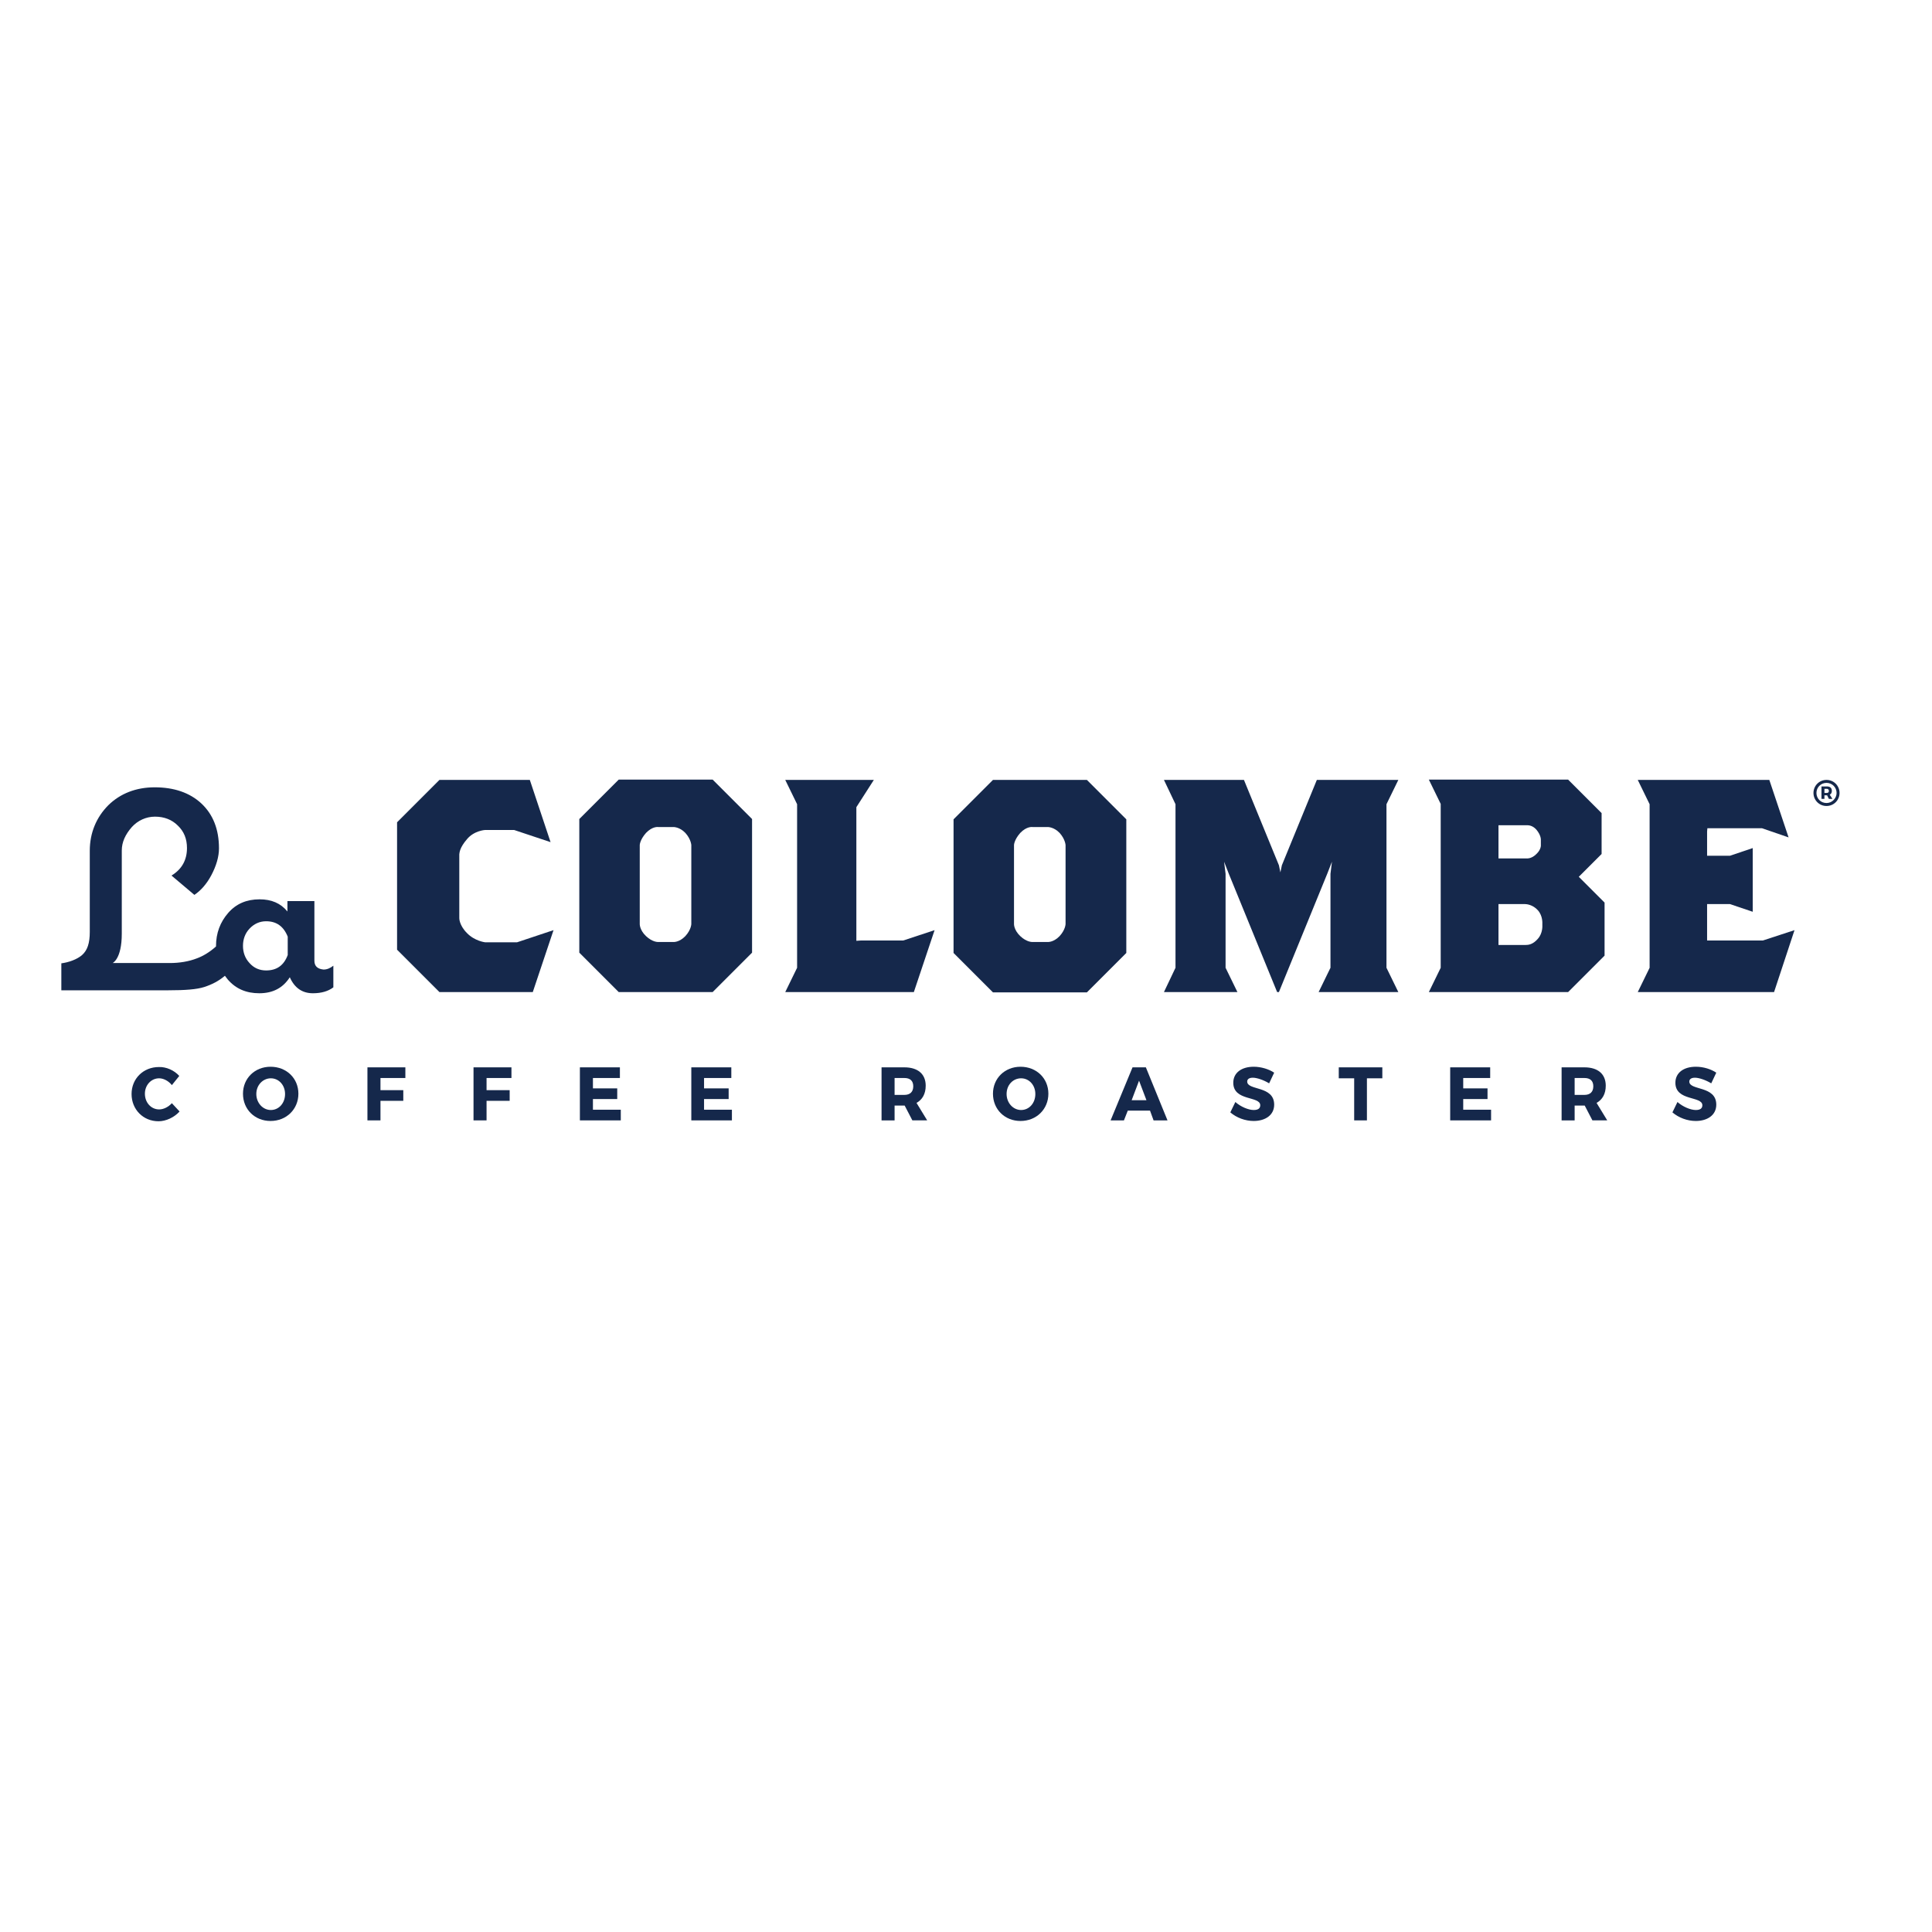 <?xml version="1.0" encoding="utf-8"?>
<!-- Generator: Adobe Illustrator 19.2.1, SVG Export Plug-In . SVG Version: 6.00 Build 0)  -->
<svg version="1.1" id="layer" xmlns="http://www.w3.org/2000/svg" xmlns:xlink="http://www.w3.org/1999/xlink" x="0px" y="0px"
	 viewBox="0 0 652 652" style="enable-background:new 0 0 652 652;" xml:space="preserve">
<style type="text/css">
	.st0{fill:#15284B;}
</style>
<g>
	<path class="st0" d="M106.1,324.2v-20.1h-9.1v3.5c-2.3-2.8-5.4-4.1-9.4-4.1c-4.4,0-7.9,1.5-10.6,4.6c-2.7,3.1-4.1,6.8-4.1,11.2
		c0,0,0,0.1,0,0.1c-2.2,2-4.5,3.3-6.4,4c-2.8,1.1-6,1.6-9.2,1.6l-19.3,0c0,0,3.1-1.3,3.1-9.9V287c0-2.8,1.2-5.4,3.4-7.9
		c2-2.2,4.8-3.5,7.8-3.5c3.1,0,5.7,1,7.7,3c2.1,2,3.1,4.5,3.1,7.6c0,4-1.7,7.1-5.1,9.2l-0.1,0.1l7.7,6.5c2.1-1.4,4.1-3.6,5.7-6.6
		c1.7-3.2,2.6-6.3,2.6-9.1c0-6.4-2-11.5-6-15.2c-3.9-3.6-9.2-5.4-15.7-5.4c-6.3,0-11.6,2.1-15.6,6c-4.1,4.1-6.3,9.4-6.3,15.4v27.4
		c0,3.8-0.8,6.2-2.6,7.8c-1.7,1.5-4.6,2.5-7,2.8v9.1h36.1c5.7,0,9.6-0.3,12.1-1.1c2.5-0.8,4.9-2,7-3.8c0.3,0.4,0.6,0.8,1,1.3
		c2.7,3.1,6.2,4.6,10.6,4.6c4.6,0,8-1.8,10.3-5.4c1.6,3.6,4.2,5.4,7.8,5.4c2.9,0,5.2-0.7,6.9-2v-7.3c-1,0.8-2.1,1.3-3.3,1.3
		C107.2,327,106.1,326.1,106.1,324.2 M97.1,322.3c-1.3,3.5-3.7,5.2-7.3,5.2c-2.2,0-4.1-0.8-5.6-2.5c-1.5-1.6-2.2-3.6-2.2-5.8
		c0-2.2,0.7-4.2,2.2-5.8c1.5-1.6,3.4-2.5,5.6-2.5c3.5,0,5.9,1.7,7.3,5.2V322.3z"/>
	<path class="st0" d="M179.8,334.8h-31.5L134,320.5v-43l14.3-14.3h30.5l7,21l-12.3-4.1h-9.8c0,0-3.7,0.2-6.1,3.1
		c-2.5,2.9-2.5,4.5-2.6,5.1c0,0.6,0,21.5,0,21.5s-0.1,2.4,2.6,5.1c2.6,2.7,6.1,3.1,6.1,3.1h10.8l12.3-4.1L179.8,334.8z"/>
	<path class="st0" d="M240.5,334.8h-31.7l-13.3-13.3v-45.1l13.3-13.3h31.7l13.3,13.3v45.1L240.5,334.8z M233.3,285.2
		c0,0-0.1-2-2-4.1c-2-2.1-4.1-2-4.1-2h-5.1c0,0-1.9-0.3-4.1,2c-2.1,2.4-2.1,4.1-2.1,4.1v26.6c0,0-0.1,2,2.1,4.1c2.2,2.1,4.1,2,4.1,2
		h5.1c0,0,2,0.2,4.1-2c2-2.2,2-4.1,2-4.1V285.2z"/>
	<polygon class="st0" points="308.4,334.8 265,334.8 269,326.6 269,271.4 265,263.2 294.9,263.2 289,272.4 289,317.5 290.5,317.4 
		304.8,317.4 315.4,313.9 	"/>
	<polygon class="st0" points="445,334.8 449,326.6 449,294.9 449.5,290.8 447.9,294.9 431.6,334.8 431,334.8 414.7,294.9 
		413.1,290.8 413.6,294.9 413.6,326.6 417.6,334.8 392.8,334.8 396.7,326.6 396.7,271.4 392.8,263.2 419.8,263.2 431.6,292 
		432.1,294.4 432.6,292 444.4,263.2 471.9,263.2 467.9,271.4 467.9,326.6 471.9,334.8 	"/>
	<path class="st0" d="M529.2,334.8h-47l4-8.2v-55.3l-4-8.2h47l11.3,11.3v13.8l-7.7,7.7l8.7,8.7v17.9L529.2,334.8z M520,283.4
		c0,0,0.1-1.5-1.5-3.4c-1.4-1.6-2.9-1.5-3.3-1.5c-0.4,0-9.5,0-9.5,0l0,1v9.2l0,1c0,0,8.9,0,9.4,0c0.4,0,1.8,0.1,3.4-1.5
		c1.7-1.6,1.5-3.1,1.5-3.1C520,284.5,520,283.4,520,283.4 M520.5,311.7c0,0,0.2-2.6-1.5-4.5c-1.7-1.9-3.8-2.1-4.4-2.1
		c-0.6,0-8.9,0-8.9,0v1v11.3l0,1.5c0,0,8.4,0,9.2,0c0.8,0,2.4-0.1,4.1-2.1c1.7-1.9,1.5-4.5,1.5-4.5V311.7z"/>
	<polygon class="st0" points="598.7,334.8 552.7,334.8 556.7,326.6 556.7,271.4 552.7,263.2 597.1,263.2 603.6,282.6 594.6,279.5 
		576.2,279.5 576.1,280.6 576.1,287.7 576.1,288.8 583.8,288.8 591.5,286.2 591.5,307.7 583.8,305.1 576.1,305.1 576.1,306.2 
		576.1,317.4 577.7,317.4 594.9,317.4 605.6,313.9 	"/>
	<path class="st0" d="M366.8,334.9h-31.7l-13.3-13.3v-45.1l13.3-13.3h31.7l13.3,13.3v45.1L366.8,334.9z M359.6,285.2
		c0,0-0.1-2-2-4.1c-2-2.1-4.1-2-4.1-2h-5.1c0,0-1.9-0.3-4.1,2c-2.1,2.4-2.1,4.1-2.1,4.1v26.6c0,0-0.1,2,2.1,4.1c2.2,2.1,4.1,2,4.1,2
		h5.1c0,0,2,0.2,4.1-2c2-2.2,2-4.1,2-4.1V285.2z"/>
	<path class="st0" d="M60.5,363.1l-2.5,3.1c-1.1-1.4-2.8-2.3-4.3-2.3c-2.7,0-4.8,2.3-4.8,5.2c0,3,2.1,5.3,4.8,5.3
		c1.5,0,3.1-0.8,4.3-2.1l2.6,2.8c-1.8,2-4.6,3.3-7.1,3.3c-5.2,0-9.1-4-9.1-9.2c0-5.2,4-9.1,9.2-9.1C56.1,360,58.8,361.2,60.5,363.1"
		/>
	<path class="st0" d="M100.7,369.1c0,5.2-4,9.2-9.4,9.2c-5.3,0-9.3-3.9-9.3-9.2c0-5.2,4-9.1,9.3-9.1
		C96.7,360,100.7,363.9,100.7,369.1 M86.5,369.2c0,3,2.2,5.4,4.9,5.4c2.7,0,4.8-2.3,4.8-5.4c0-3-2.1-5.3-4.8-5.3
		C88.8,363.9,86.5,366.1,86.5,369.2"/>
	<polygon class="st0" points="128.4,363.8 128.4,367.9 136.1,367.9 136.1,371.5 128.4,371.5 128.4,378.1 124,378.1 124,360.2 
		136.8,360.2 136.8,363.8 	"/>
	<polygon class="st0" points="164.2,363.8 164.2,367.9 172,367.9 172,371.5 164.2,371.5 164.2,378.1 159.8,378.1 159.8,360.2 
		172.6,360.2 172.6,363.8 	"/>
	<polygon class="st0" points="200.1,363.8 200.1,367.3 208.3,367.3 208.3,370.9 200.1,370.9 200.1,374.5 209.5,374.5 209.5,378.1 
		195.7,378.1 195.7,360.2 209.2,360.2 209.2,363.8 	"/>
	<polygon class="st0" points="237.6,363.8 237.6,367.3 245.9,367.3 245.9,370.9 237.6,370.9 237.6,374.5 247,374.5 247,378.1 
		233.3,378.1 233.3,360.2 246.8,360.2 246.8,363.8 	"/>
	<path class="st0" d="M305.3,373.1h-0.1h-3.3v5h-4.4v-17.9h7.7c4.6,0,7.2,2.3,7.2,6.2c0,2.7-1.1,4.7-3.1,5.8l3.6,5.9h-5L305.3,373.1
		z M305.2,369.5c1.9,0,3-1,3-2.9c0-1.9-1.1-2.8-3-2.8h-3.3v5.7H305.2z"/>
	<path class="st0" d="M353.8,369.1c0,5.2-4,9.2-9.4,9.2c-5.3,0-9.3-3.9-9.3-9.2c0-5.2,4-9.1,9.3-9.1
		C349.8,360,353.8,363.9,353.8,369.1 M339.7,369.2c0,3,2.2,5.4,4.9,5.4c2.7,0,4.8-2.3,4.8-5.4c0-3-2.1-5.3-4.8-5.3
		C341.9,363.9,339.7,366.1,339.7,369.2"/>
	<path class="st0" d="M380.6,374.8l-1.3,3.3h-4.5l7.4-17.9h4.5l7.3,17.9h-4.7l-1.2-3.3H380.6z M384.4,364.7l-2.5,6.6h5L384.4,364.7z
		"/>
	<path class="st0" d="M430,362l-1.7,3.6c-1.8-1.1-4.1-1.9-5.5-1.9c-1.1,0-1.9,0.4-1.9,1.3c0,3.1,9.1,1.3,9.1,7.8
		c0,3.6-3.1,5.5-6.9,5.5c-2.9,0-5.8-1.1-7.9-2.9l1.7-3.5c1.8,1.6,4.4,2.7,6.2,2.7c1.4,0,2.2-0.5,2.2-1.6c0-3.2-9.1-1.3-9.1-7.6
		c0-3.3,2.7-5.4,6.9-5.4C425.6,360,428.2,360.8,430,362"/>
	<polygon class="st0" points="461.3,363.9 461.3,378.1 457,378.1 457,363.9 451.8,363.9 451.8,360.2 466.5,360.2 466.5,363.9 	"/>
	<polygon class="st0" points="493.8,363.8 493.8,367.3 502,367.3 502,370.9 493.8,370.9 493.8,374.5 503.2,374.5 503.2,378.1 
		489.4,378.1 489.4,360.2 502.9,360.2 502.9,363.8 	"/>
	<path class="st0" d="M534.8,373.1h-0.1h-3.3v5h-4.4v-17.9h7.7c4.6,0,7.2,2.3,7.2,6.2c0,2.7-1.1,4.7-3.1,5.8l3.6,5.9h-5L534.8,373.1
		z M534.7,369.5c1.9,0,3-1,3-2.9c0-1.9-1.1-2.8-3-2.8h-3.3v5.7H534.7z"/>
	<path class="st0" d="M579.2,362l-1.7,3.6c-1.8-1.1-4.1-1.9-5.5-1.9c-1.1,0-1.9,0.4-1.9,1.3c0,3.1,9.1,1.3,9.1,7.8
		c0,3.6-3.1,5.5-6.9,5.5c-2.9,0-5.8-1.1-7.9-2.9l1.7-3.5c1.8,1.6,4.4,2.7,6.2,2.7c1.4,0,2.2-0.5,2.2-1.6c0-3.2-9.1-1.3-9.1-7.6
		c0-3.3,2.7-5.4,6.9-5.4C574.9,360,577.4,360.8,579.2,362"/>
	<path class="st0" d="M620.8,267.6c0,2.4-1.9,4.4-4.4,4.4c-2.5,0-4.4-2-4.4-4.4s1.9-4.4,4.4-4.4
		C618.9,263.2,620.8,265.2,620.8,267.6 M619.8,267.6c0-1.9-1.5-3.4-3.4-3.4c-1.9,0-3.4,1.5-3.4,3.4c0,1.8,1.4,3.4,3.4,3.4
		C618.3,271,619.8,269.4,619.8,267.6 M617.5,268.2l0.9,1.4h-1.2l-0.6-1.2h-0.1h-0.8v1.2h-1v-4.2h1.8c1.1,0,1.7,0.5,1.7,1.5
		C618.2,267.5,618,267.9,617.5,268.2 M616.5,267.6c0.5,0,0.7-0.3,0.7-0.7c0-0.4-0.3-0.7-0.7-0.7h-0.8v1.4H616.5z"/>
</g>
</svg>
